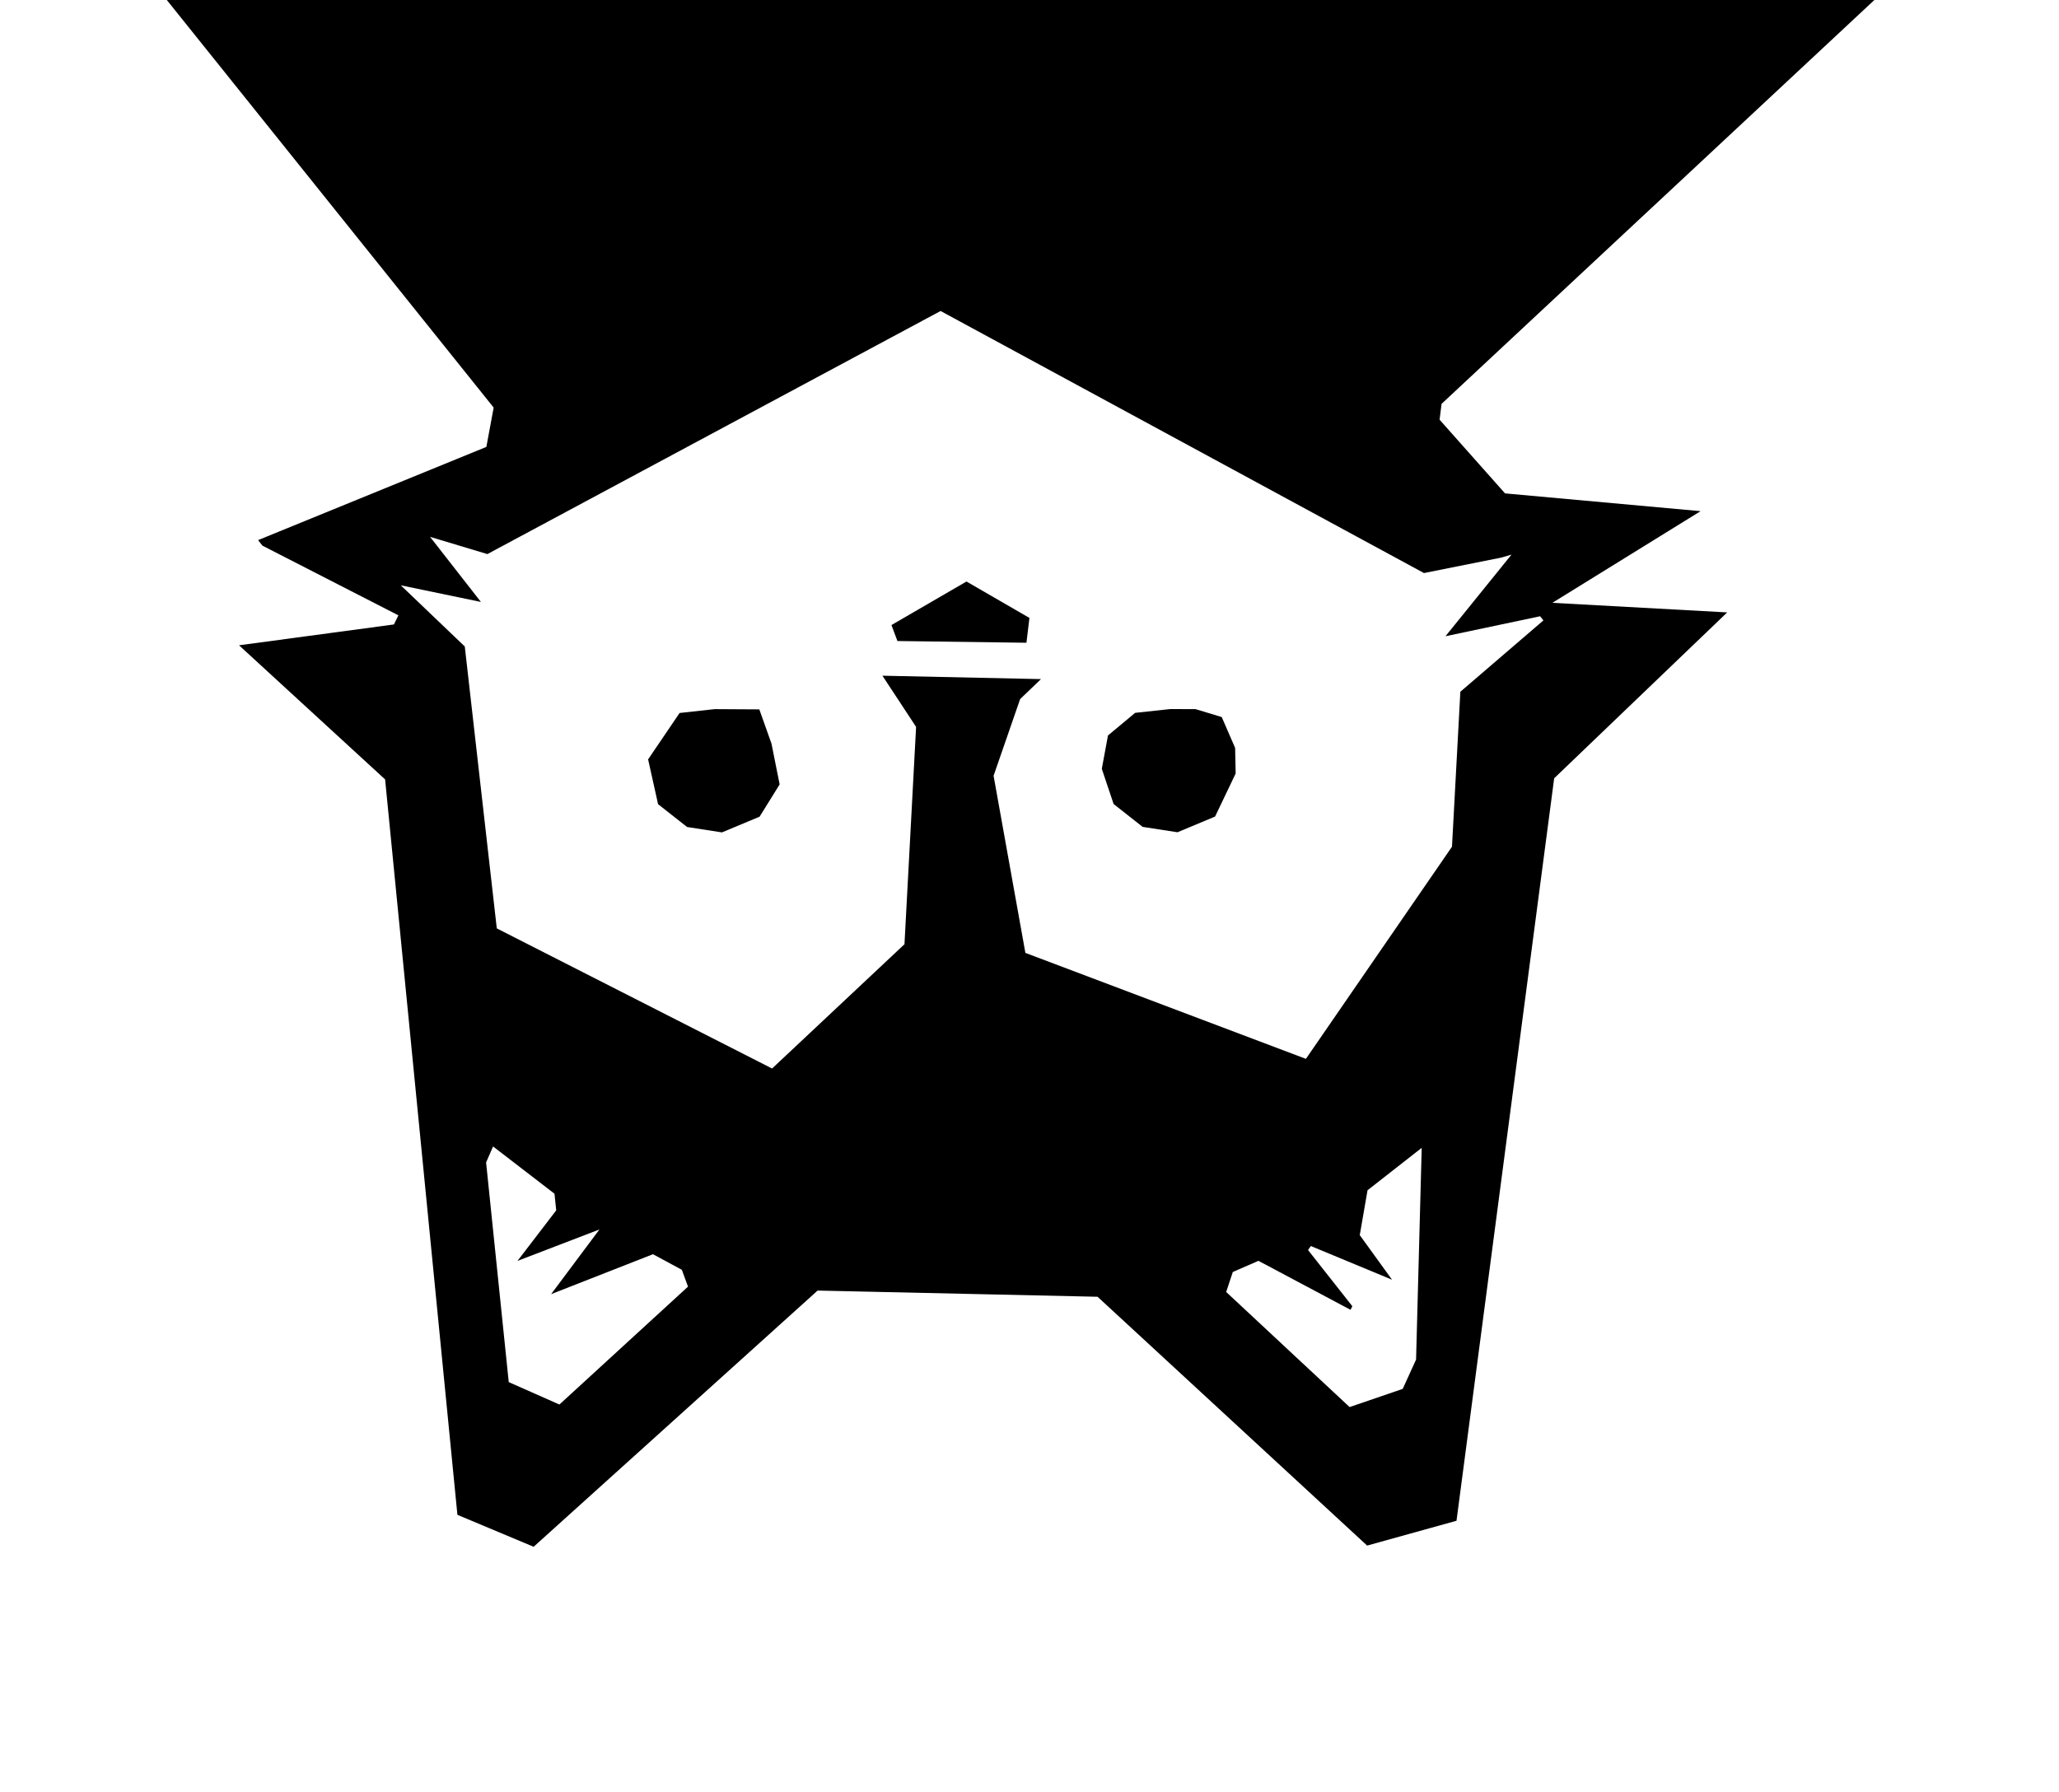 <svg width="216" height="188" viewBox="0 0 216 188" fill="none" xmlns="http://www.w3.org/2000/svg">
<g clip-path="url(#clip0_133_598)">
<path d="M28.447 -90.787L26.58 -115.649L8.01 -97.394L-7.773 -81.332L-3.594 -39.332L15.08 -3.017L51.788 42.761L51.022 46.888L27.075 56.666L27.528 57.245L41.793 64.557L41.326 65.514L25.076 67.7L40.4 81.772L47.985 158.927L55.982 162.279L85.773 135.399L115.14 136.049L143.42 162.154L152.795 159.549L163.041 81.653L181.193 64.25L162.853 63.244L178.4 53.628L157.887 51.763L151.019 44.032L151.228 42.37L212.594 -14.896L223.815 -56.1L204.396 -97.492L196.1 -100.285L185.401 -66.589L190.367 -57.161L192.631 -50.652L191.279 -46.79L175.593 -35.7L196.1 -100.299L183.889 -177.985L166.81 -196.038L173.427 -214.405L164.706 -220.69L156.424 -217.199L154.237 -217.995L150.455 -222.492L142.096 -223.617L132.693 -215.858L116.902 -218.763L111.33 -202.987L77.289 -202.589L43.304 -225.635L42.037 -224.629L40.581 -219.538L38.895 -218.7L22.77 -219.985L20.381 -215.927H17.811L15.401 -213.567L19.127 -204.23L43.082 -186.582L18.507 -139.952L35.921 -53.983H35.524L23.418 -69.543L25.187 -81.325L28.447 -90.787ZM72.19 134.973L58.684 147.355L53.37 145.002L50.994 121.956L51.726 120.28L58.169 125.238L58.35 126.984L54.289 132.285L62.885 128.988L57.814 135.776L68.499 131.586L71.529 133.22L72.163 134.952L72.19 134.973ZM148.546 142.655L147.153 145.714L141.581 147.621L128.632 135.546L129.328 133.451L132.017 132.278L141.678 137.418L141.866 137.04L137.22 131.146L137.513 130.727L146.032 134.261L142.646 129.582L143.461 124.875L149.145 120.426L148.553 142.641L148.546 142.655ZM157.42 58.516L158.563 58.188L151.639 66.75L161.565 64.655L161.913 65.088L153.199 72.574L152.321 88.832L136.997 111.089L107.568 99.971L104.232 81.388L107.018 73.343L109.205 71.247L92.572 70.891L96.103 76.262L94.884 99.063L80.995 112.102L52.116 97.401L48.758 67.825L42.044 61.407L50.451 63.153L45.116 56.323L51.127 58.132L98.673 32.628L149.382 60.122L157.42 58.516ZM128.012 -216.326L133.584 -212.834L144.729 -219.119L151.082 -216.172L153.429 -213.204L163.411 -215.425L168.983 -208.036L162.958 -198.412L117.891 -198.608L115.258 -207.414L128.012 -216.353V-216.326ZM34.131 -197.784L22.464 -206.199L20.743 -210.145L21.802 -211.751L27.159 -210.355L30.147 -206.988L31.226 -206.583L31.003 -207.84L27.765 -211.765L29.791 -217.275L44.231 -211.591L44.656 -211.814L44.342 -218.798L46.334 -220.243L73.932 -198.859L73.416 -196.848L51.405 -191.317L34.131 -197.784ZM32.738 -105.774L28.482 -142.089L39.627 -174.368L96.549 -191.827L96.584 -191.478L167.868 -184.41L188.298 -150.016L150.455 -4.958L135.131 -2.989L109.748 -16.761L63.484 -11.069L49.852 -20.253L32.738 -105.774Z" fill="black"/>
<path d="M122.767 74.39L119.082 74.788L116.233 77.162L115.585 80.661L116.825 84.355L119.869 86.751L123.526 87.316L127.469 85.668L129.628 81.15L129.572 78.468L128.165 75.228L125.414 74.397L122.767 74.39Z" fill="black"/>
<path d="M74.977 74.397L71.292 74.802L67.99 79.669L69.035 84.369L72.079 86.764L75.736 87.33L79.685 85.682L81.789 82.295L80.932 78.014L79.657 74.424L74.977 74.397Z" fill="black"/>
<path d="M107.993 64.829L101.39 61.009L93.519 65.576L94.145 67.252L107.679 67.434L107.993 64.829Z" fill="black"/>
</g>
<defs>
<clipPath id="clip0_133_598">
<rect width="216" height="188" fill="white"/>
</clipPath>
</defs>
</svg>
